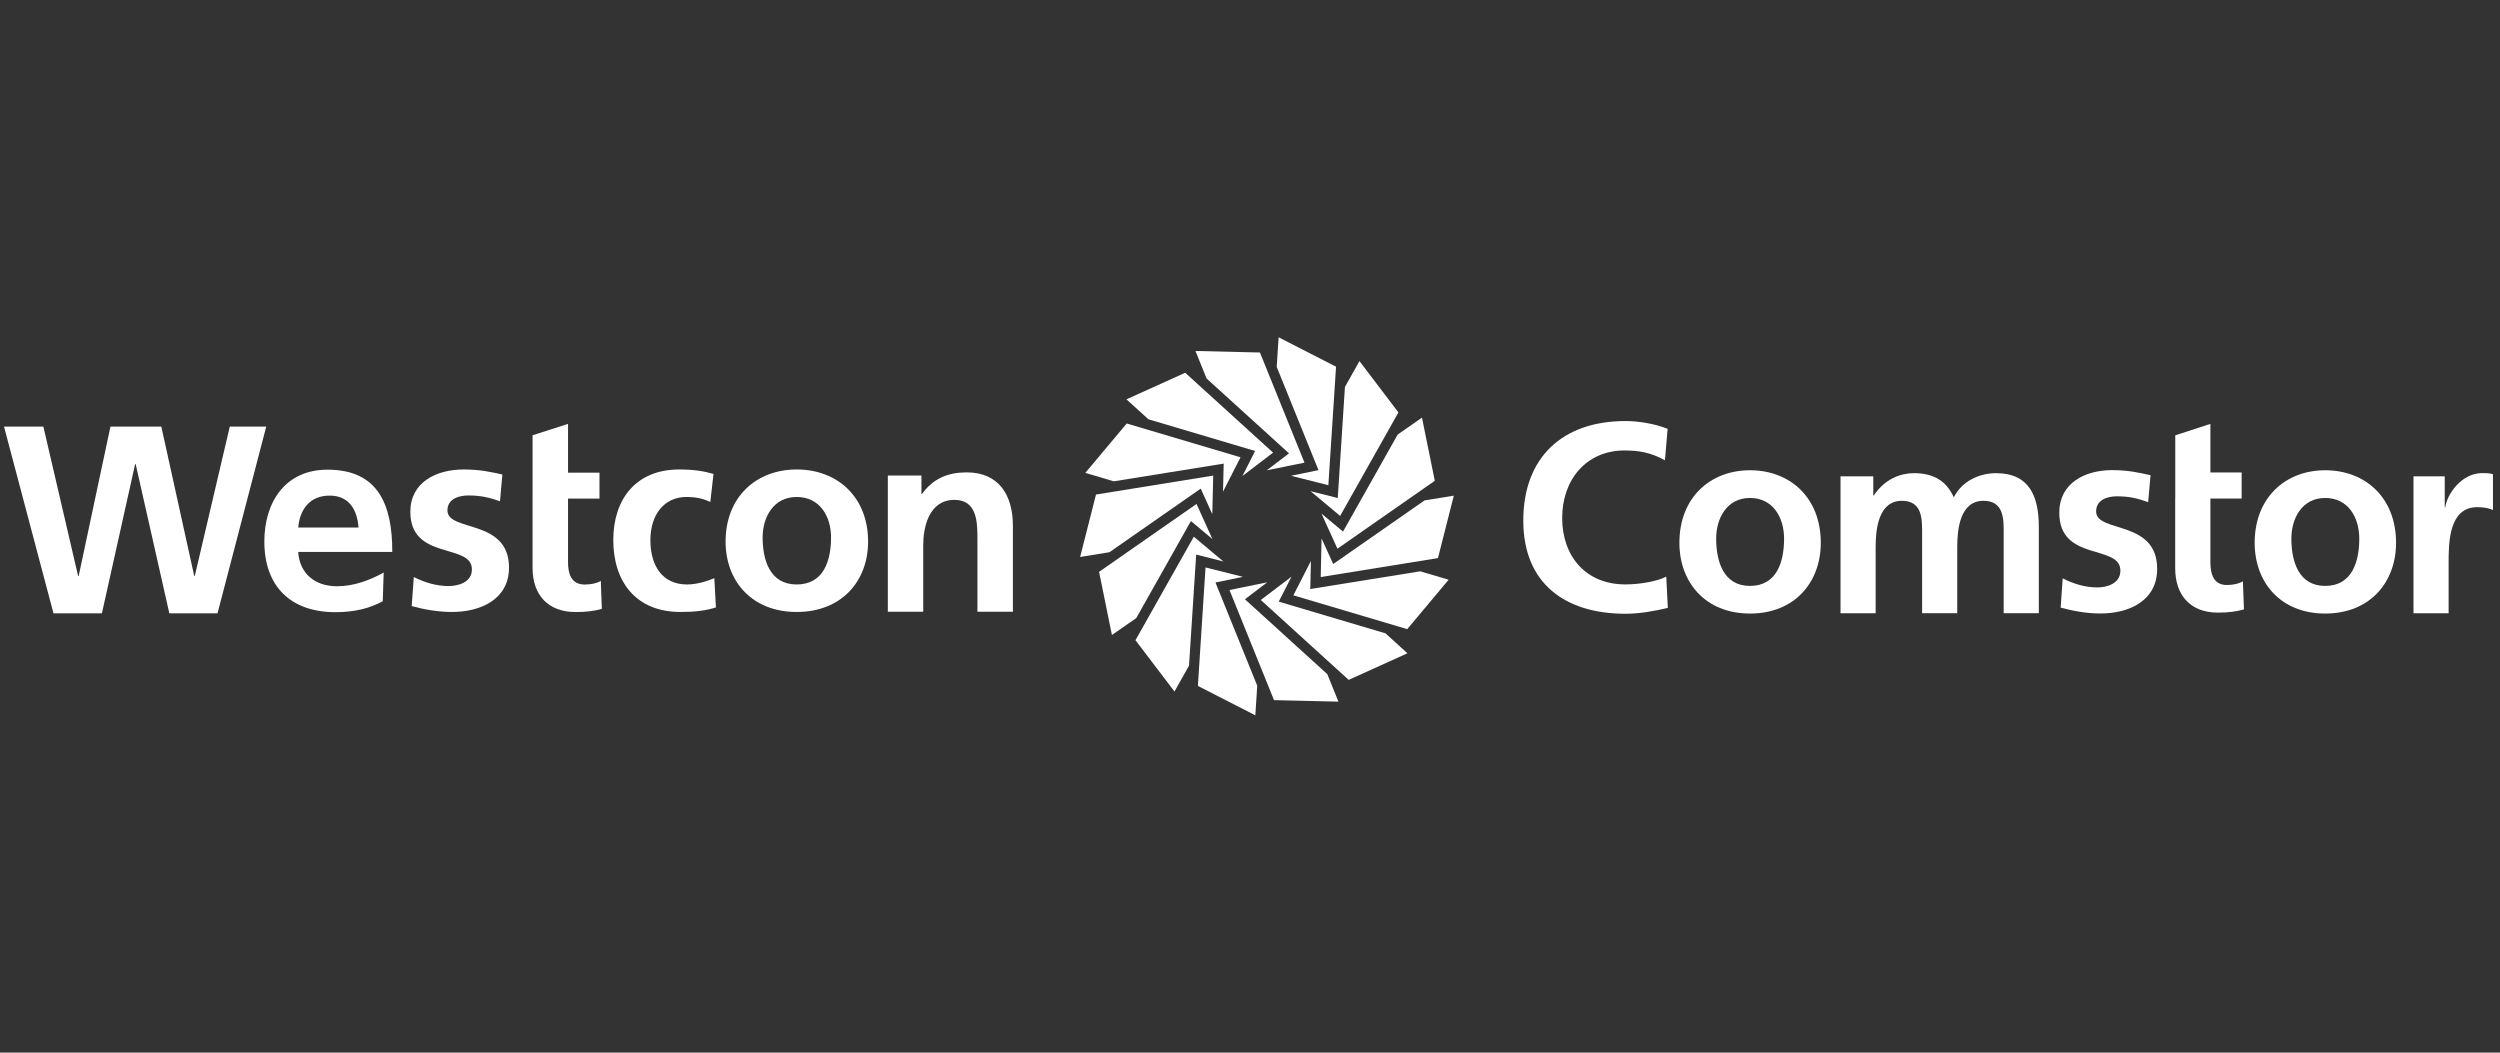 <?xml version="1.0" encoding="UTF-8"?><svg id="All_Logos" xmlns="http://www.w3.org/2000/svg" viewBox="0 0 380 160"><rect x="0" y="0" width="380" height="160" fill="#333333" stroke="none"/><defs><style>.cls-1{fill:#fff;}</style></defs><g id="_1_Westcon-Comstor"><g><path class="cls-1" d="M266,71.48c6.1,0,10.76,4.16,10.76,11.03,0,5.98-3.95,10.75-10.76,10.75s-10.73-4.77-10.73-10.75c0-6.87,4.67-11.03,10.73-11.03m0,17.58c4.11,0,5.18-3.72,5.18-7.19,0-3.19-1.67-6.18-5.18-6.18s-5.14,3.07-5.14,6.18c0,3.44,1.08,7.19,5.14,7.19"/><path class="cls-1" d="M279.76,72.4h4.98v2.91h.08c1.68-2.54,4.11-3.39,6.1-3.39,2.87,0,4.9,1.09,6.06,3.68,1.24-2.5,3.91-3.68,6.42-3.68,5.06,0,6.5,3.52,6.5,8.16v13.13h-5.34v-12.4c0-1.94,0-4.69-3.07-4.69-3.55,0-3.99,4.28-3.99,6.99v10.1h-5.34v-12.4c0-1.94,0-4.69-3.07-4.69-3.55,0-3.99,4.28-3.99,6.99v10.1h-5.34v-20.81Z"/><path class="cls-1" d="M326.54,76.33c-1.63-.57-2.83-.89-4.78-.89-1.44,0-3.15,.53-3.15,2.3,0,3.31,9.28,1.21,9.28,8.72,0,4.85-4.26,6.79-8.61,6.79-2.03,0-4.11-.36-6.06-.89l.31-4.45c1.68,.85,3.43,1.38,5.27,1.38,1.35,0,3.5-.53,3.5-2.55,0-4.08-9.29-1.29-9.29-8.81,0-4.49,3.87-6.47,8.05-6.47,2.51,0,4.15,.41,5.82,.77l-.36,4.08Z"/><path class="cls-1" d="M330.64,75.78v-9.61l5.34-1.74v7.39h4.75v3.96h-4.75v9.7c0,1.78,.48,3.44,2.51,3.44,.96,0,1.87-.2,2.43-.57l.16,4.28c-1.12,.32-2.35,.49-3.95,.49-4.18,0-6.5-2.63-6.5-6.75v-10.58Z"/><path class="cls-1" d="M353.43,71.48c6.1,0,10.77,4.16,10.77,11.03,0,5.98-3.95,10.75-10.77,10.75s-10.72-4.77-10.72-10.75c0-6.87,4.67-11.03,10.72-11.03m0,17.58c4.1,0,5.18-3.72,5.18-7.19,0-3.19-1.67-6.18-5.18-6.18s-5.14,3.07-5.14,6.18c0,3.44,1.08,7.19,5.14,7.19"/><path class="cls-1" d="M366.86,72.4h4.74v4.72h.08c.24-1.94,2.43-5.21,5.62-5.21,.52,0,1.08,0,1.63,.17v5.46c-.47-.29-1.44-.45-2.39-.45-4.35,0-4.35,5.49-4.35,8.49v7.64h-5.34v-20.81Z"/><path class="cls-1" d="M253.52,92.4c-2.07,.49-4.3,.89-6.45,.89-9.17,0-15.53-4.59-15.53-14.16s5.92-15.13,15.53-15.13c1.87,0,4.34,.36,6.41,1.18l-.41,4.79c-2.15-1.22-4.1-1.5-6.13-1.5-5.84,0-9.49,4.46-9.49,10.26s3.57,10.1,9.61,10.1c2.23,0,4.87-.48,6.21-1.18l.24,4.75Z"/><path class="cls-1" d="M76,76.19c-1.65-.56-2.86-.88-4.82-.88-1.44,0-3.17,.52-3.17,2.28,0,3.3,9.36,1.21,9.36,8.68,0,4.82-4.3,6.75-8.68,6.75-2.05,0-4.14-.36-6.11-.89l.32-4.42c1.69,.85,3.45,1.37,5.3,1.37,1.37,0,3.53-.52,3.53-2.53,0-4.06-9.36-1.29-9.36-8.76,0-4.46,3.9-6.43,8.12-6.43,2.53,0,4.18,.4,5.87,.76l-.36,4.06Z"/><path class="cls-1" d="M80.95,75.79v-9.63l5.39-1.73v7.42h4.78v3.94h-4.78v9.64c0,1.77,.48,3.42,2.53,3.42,.96,0,1.89-.2,2.45-.56l.16,4.26c-1.13,.32-2.37,.48-3.98,.48-4.22,0-6.55-2.61-6.55-6.71v-10.53Z"/><path class="cls-1" d="M107.99,76.31c-.96-.45-2.01-.77-3.66-.77-3.34,0-5.47,2.65-5.47,6.55s1.81,6.75,5.58,6.75c1.53,0,3.22-.56,4.14-.96l.24,4.45c-1.57,.49-3.17,.69-5.39,.69-6.79,0-10.21-4.62-10.21-10.93s3.53-10.73,10.01-10.73c2.17,0,3.73,.24,5.22,.68l-.48,4.26Z"/><path class="cls-1" d="M121.1,71.36c6.15,0,10.85,4.14,10.85,10.97,0,5.95-3.98,10.69-10.85,10.69s-10.81-4.74-10.81-10.69c0-6.84,4.7-10.97,10.81-10.97m0,17.48c4.14,0,5.22-3.7,5.22-7.15,0-3.17-1.69-6.15-5.22-6.15s-5.18,3.06-5.18,6.15c0,3.41,1.08,7.15,5.18,7.15"/><path class="cls-1" d="M134.96,72.28h5.1v2.81h.08c1.69-2.37,3.98-3.29,6.79-3.29,4.9,0,7.03,3.46,7.03,8.12v13.06h-5.39v-11.05c0-2.54-.04-5.95-3.5-5.95-3.9,0-4.74,4.22-4.74,6.87v10.13h-5.38v-20.69Z"/><path class="cls-1" d="M58.18,91.38c-1.97,1.09-4.29,1.67-7.19,1.67-6.83,0-10.81-3.94-10.81-10.73,0-5.99,3.17-10.93,9.6-10.93,7.68,0,9.85,5.26,9.85,12.5h-14.31c.24,3.33,2.57,5.22,5.91,5.22,2.61,0,5.08-.96,7.09-2.09l-.14,4.36Zm-3.69-11.19c-.17-2.61-1.37-4.86-4.38-4.86s-4.54,2.09-4.78,4.86h9.17Z"/><polygon class="cls-1" points=".61 64.84 6.59 64.84 11.87 87.54 11.96 87.54 16.79 64.84 24.52 64.84 29.52 87.54 29.61 87.54 34.93 64.84 40.47 64.84 33.06 93.23 25.74 93.23 20.62 70.54 20.54 70.54 15.49 93.23 8.13 93.23 .61 64.84"/><polygon class="cls-1" points="196.23 72.32 201.91 73.75 203.08 55.74 194.35 51.27 194.06 55.77 200.41 71.46 196.23 72.32"/><polygon class="cls-1" points="195.93 68.91 192.54 71.49 198.28 70.32 191.51 53.58 181.71 53.35 183.4 57.53 195.93 68.91"/><polygon class="cls-1" points="190.78 68.55 188.85 72.35 193.51 68.8 180.15 56.66 171.22 60.7 174.56 63.73 190.78 68.55"/><polygon class="cls-1" points="186 70.47 185.9 74.73 188.56 69.51 171.26 64.37 164.97 71.88 169.29 73.16 186 70.47"/><polygon class="cls-1" points="184.27 78.15 184.41 72.29 166.59 75.17 164.18 84.66 168.63 83.94 182.51 74.27 184.27 78.15"/><polygon class="cls-1" points="181.87 76.6 167.06 86.92 169.01 96.52 172.71 93.95 181.02 79.2 184.29 81.94 181.87 76.6"/><polygon class="cls-1" points="181.46 81.58 172.59 97.31 178.52 105.11 180.73 101.18 181.82 84.3 185.95 85.34 181.46 81.58"/><polygon class="cls-1" points="188.93 87.68 183.24 86.25 182.08 104.26 190.81 108.73 191.1 104.23 184.75 88.54 188.93 87.68"/><polygon class="cls-1" points="189.23 91.09 192.62 88.51 186.88 89.68 193.65 106.42 203.44 106.65 201.75 102.47 189.23 91.09"/><polygon class="cls-1" points="194.37 91.45 196.31 87.65 191.64 91.2 205 103.34 213.93 99.3 210.6 96.27 194.37 91.45"/><polygon class="cls-1" points="199.16 89.53 199.26 85.27 196.59 90.49 213.9 95.63 220.19 88.12 215.87 86.84 199.16 89.53"/><polygon class="cls-1" points="200.88 81.85 200.75 87.71 218.57 84.83 220.98 75.34 216.53 76.06 202.65 85.73 200.88 81.85"/><polygon class="cls-1" points="203.29 83.4 218.09 73.08 216.14 63.48 212.45 66.05 204.14 80.8 200.86 78.06 203.29 83.4"/><polygon class="cls-1" points="203.7 78.42 212.56 62.69 206.64 54.89 204.43 58.81 203.34 75.7 199.2 74.66 203.7 78.42"/></g></g></svg>